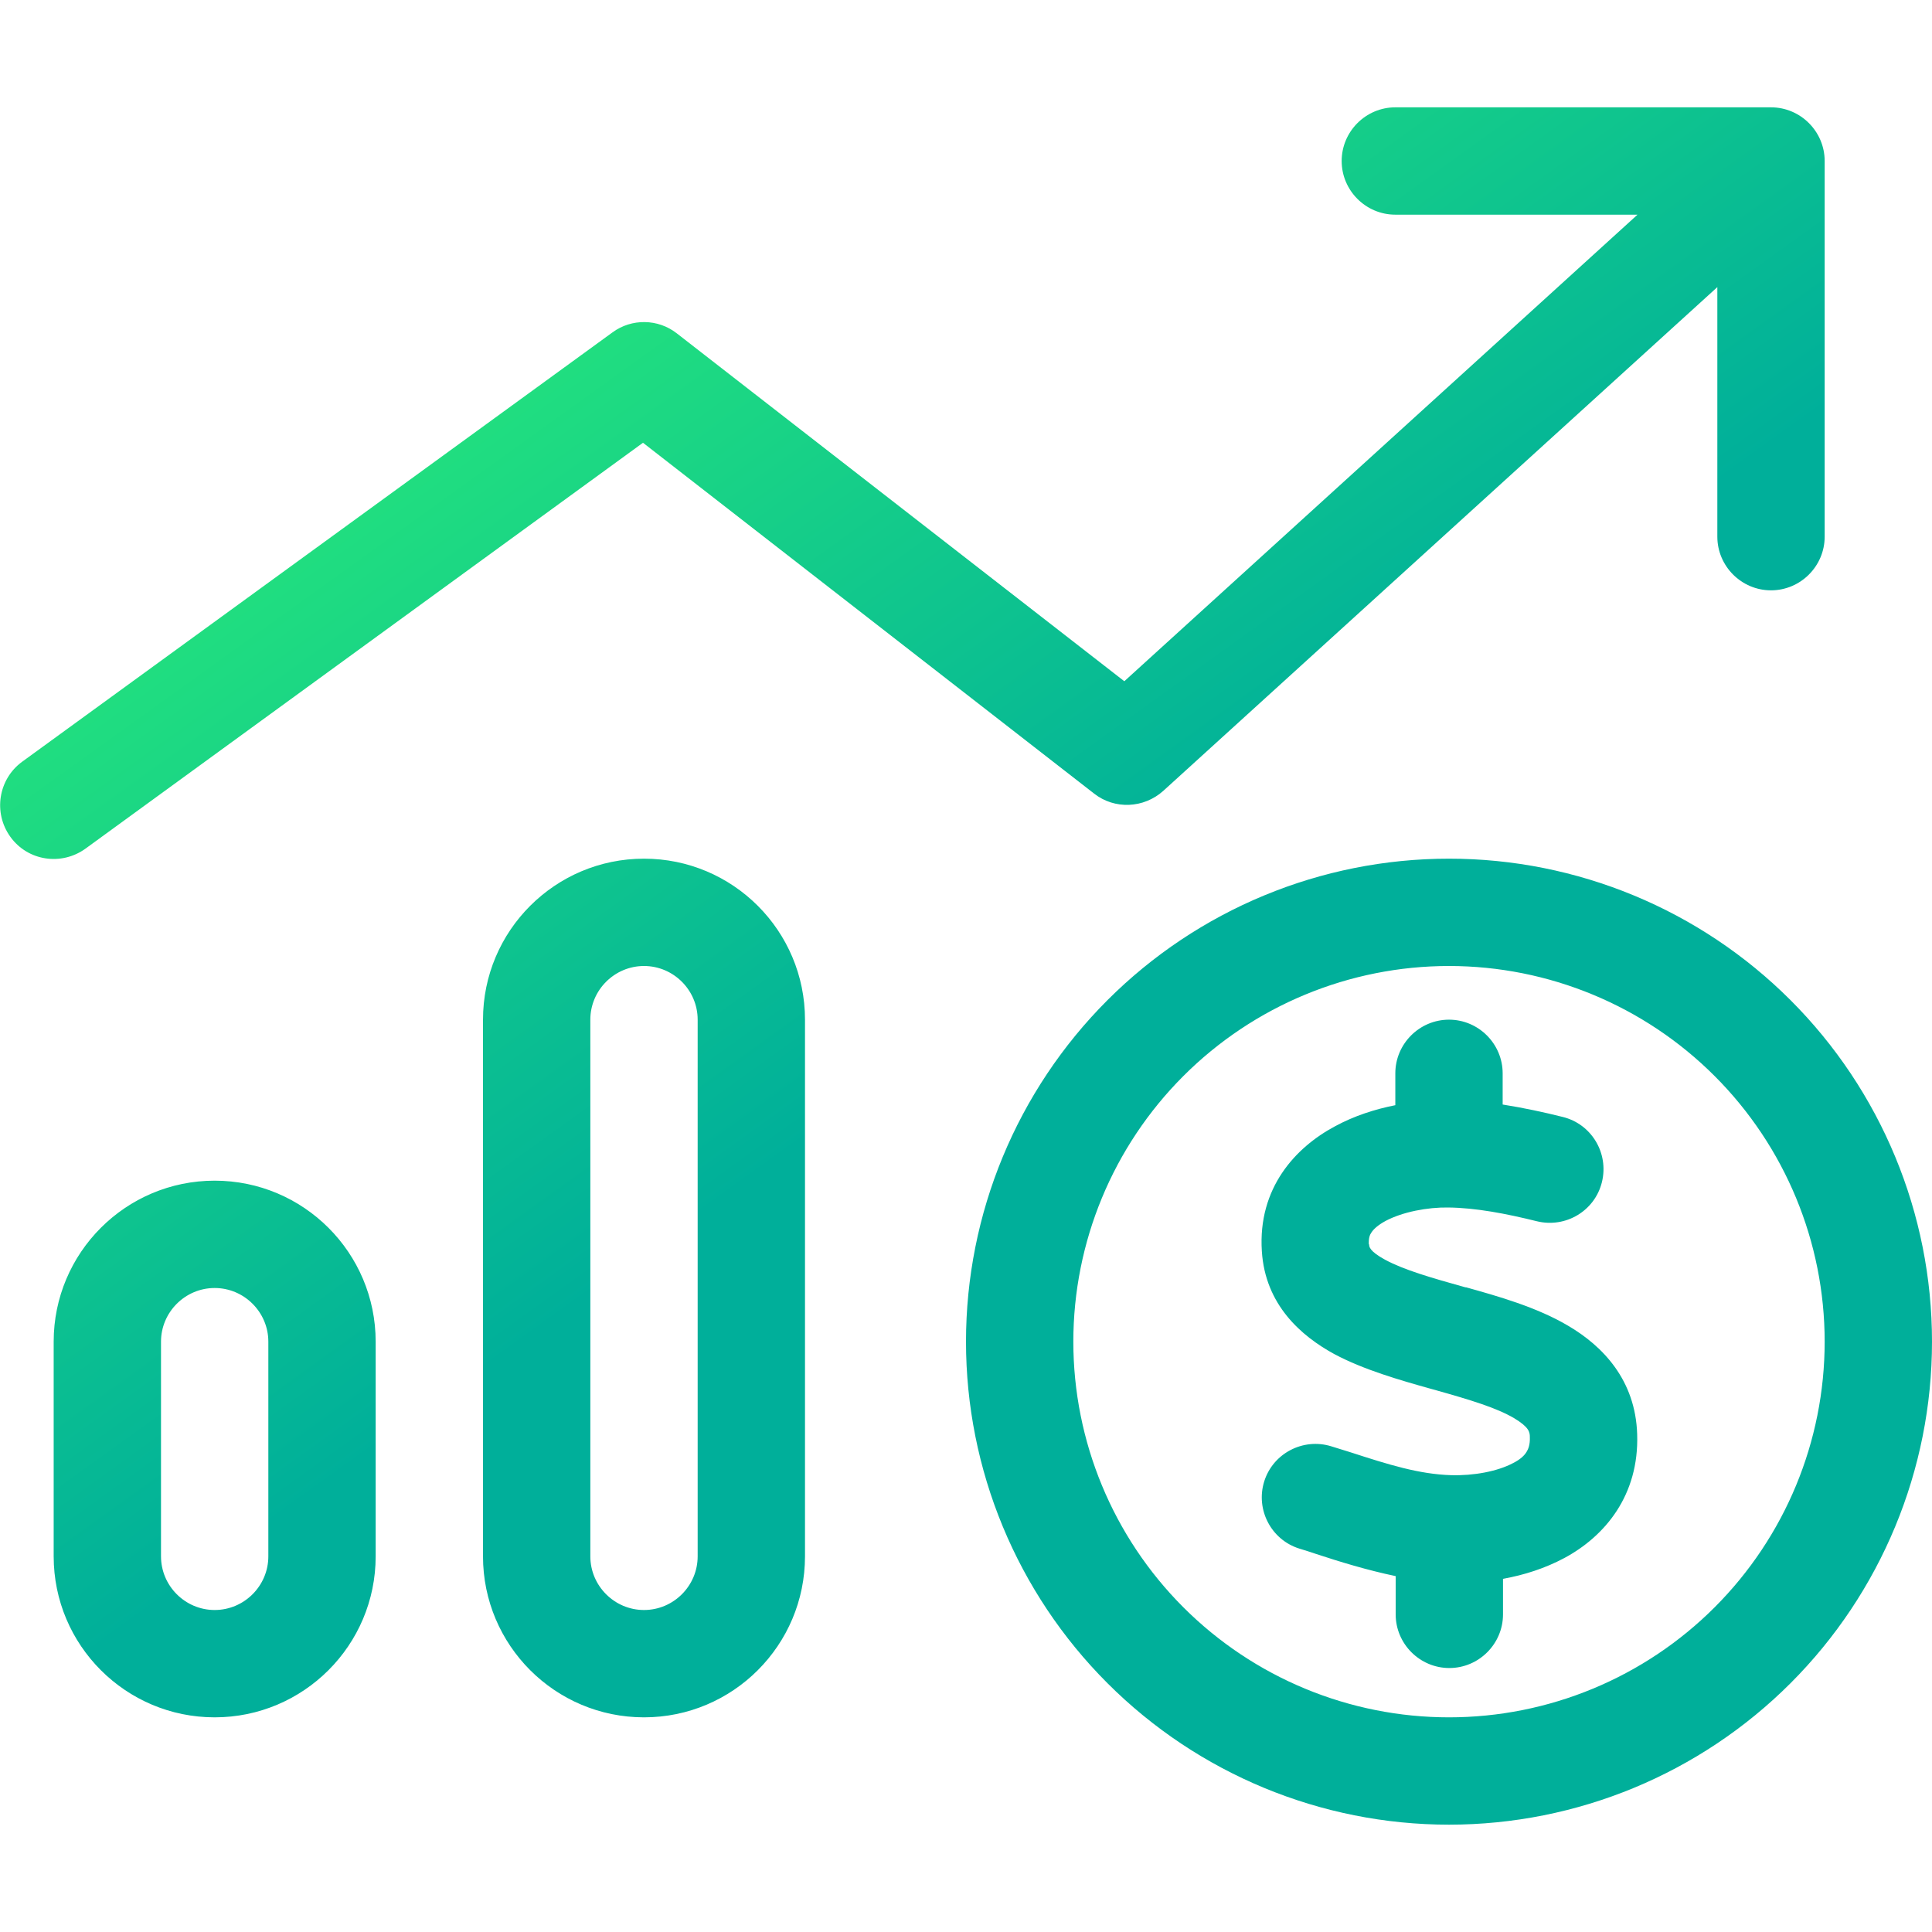 <svg width="128" height="128" viewBox="0 0 128 128" fill="none" xmlns="http://www.w3.org/2000/svg">
<g clip-path="url(#clip0_1966_12937)">
<path d="M92.444 7.111C90.489 7.111 88.889 8.711 88.889 10.667C88.889 12.622 90.489 14.222 92.444 14.222H108.489L74.489 45.134L44.844 22.089C43.6 21.111 41.844 21.089 40.578 22.022L1.467 50.467C-0.111 51.622 -0.467 53.845 0.689 55.445C1.844 57.045 4.067 57.378 5.667 56.222L42.6 29.334L72.489 52.578C73.844 53.645 75.778 53.556 77.067 52.4L113.778 19.022V35.556C113.778 37.511 115.378 39.111 117.333 39.111C119.289 39.111 120.889 37.511 120.889 35.556V10.667C120.889 8.711 119.289 7.111 117.333 7.111H92.444ZM42.667 106.667C40.711 106.667 39.111 105.067 39.111 103.111V67.556C39.111 65.6 40.711 64 42.667 64C44.622 64 46.222 65.6 46.222 67.556V103.111C46.222 105.067 44.622 106.667 42.667 106.667ZM42.667 56.889C36.778 56.889 32 61.667 32 67.556V103.111C32 109 36.778 113.778 42.667 113.778C48.556 113.778 53.333 109 53.333 103.111V67.556C53.333 61.667 48.556 56.889 42.667 56.889ZM17.778 103.111C17.778 105.067 16.178 106.667 14.222 106.667C12.267 106.667 10.667 105.067 10.667 103.111V88.889C10.667 86.934 12.267 85.334 14.222 85.334C16.178 85.334 17.778 86.934 17.778 88.889V103.111ZM14.222 78.222C8.333 78.222 3.556 83 3.556 88.889V103.111C3.556 109 8.333 113.778 14.222 113.778C20.111 113.778 24.889 109 24.889 103.111V88.889C24.889 83 20.111 78.222 14.222 78.222ZM71.111 88.889C71.111 82.288 73.733 75.958 78.401 71.29C83.069 66.622 89.399 64 96 64C102.601 64 108.932 66.622 113.599 71.29C118.267 75.958 120.889 82.288 120.889 88.889C120.889 95.49 118.267 101.821 113.599 106.488C108.932 111.156 102.601 113.778 96 113.778C89.399 113.778 83.069 111.156 78.401 106.488C73.733 101.821 71.111 95.49 71.111 88.889ZM128 88.889C128 80.402 124.629 72.263 118.627 66.262C112.626 60.261 104.487 56.889 96 56.889C87.513 56.889 79.374 60.261 73.373 66.262C67.371 72.263 64 80.402 64 88.889C64 97.376 67.371 105.515 73.373 111.517C79.374 117.518 87.513 120.889 96 120.889C104.487 120.889 112.626 117.518 118.627 111.517C124.629 105.515 128 97.376 128 88.889ZM90.689 82.445C90.667 82.022 90.755 81.8 90.867 81.645C91 81.445 91.267 81.178 91.8 80.889C92.933 80.289 94.578 79.978 95.956 80C97.778 80.022 99.756 80.4 101.822 80.911C103.733 81.378 105.667 80.222 106.133 78.311C106.6 76.4 105.444 74.467 103.533 74C102.289 73.689 100.956 73.4 99.555 73.178V71.111C99.555 69.156 97.956 67.556 96 67.556C94.044 67.556 92.444 69.156 92.444 71.111V73.222C91.089 73.489 89.711 73.933 88.444 74.622C85.822 76.022 83.333 78.711 83.6 82.889C83.822 86.445 86.2 88.511 88.4 89.711C90.356 90.756 92.778 91.445 94.755 92L95.156 92.111C97.444 92.756 99.133 93.267 100.311 93.956C101.311 94.556 101.356 94.889 101.356 95.2C101.378 95.734 101.244 96.022 101.133 96.2C101 96.422 100.733 96.689 100.244 96.934C99.2 97.489 97.622 97.778 96.133 97.734C94.022 97.667 92.022 97.045 89.489 96.222C89.067 96.089 88.644 95.956 88.2 95.822C86.333 95.245 84.333 96.289 83.755 98.156C83.178 100.022 84.222 102.022 86.089 102.6C86.444 102.711 86.822 102.822 87.2 102.956C88.755 103.467 90.556 104.022 92.467 104.422V106.956C92.467 108.911 94.067 110.511 96.022 110.511C97.978 110.511 99.578 108.911 99.578 106.956V104.6C100.956 104.356 102.356 103.911 103.644 103.222C106.333 101.778 108.6 99.067 108.467 95.022C108.356 91.422 106.178 89.178 103.911 87.845C101.822 86.6 99.2 85.867 97.133 85.289H97.089C94.778 84.645 93.022 84.134 91.778 83.467C90.711 82.889 90.711 82.578 90.711 82.467V82.445H90.689Z" fill="url(#paint0_linear_1966_12937)"/>
</g>
<defs>
<linearGradient id="paint0_linear_1966_12937" x1="-0.616" y1="4.602" x2="51.488" y2="77.11" gradientUnits="userSpaceOnUse">
<stop offset="0.025" stop-color="#36FF7A"/>
<stop offset="0.339" stop-color="#25E57C"/>
<stop offset="1" stop-color="#00AF9A"/>
</linearGradient>
<clipPath id="clip0_1966_12937">
<rect width="128" height="128" fill="white"/>
</clipPath>
</defs>
</svg>
